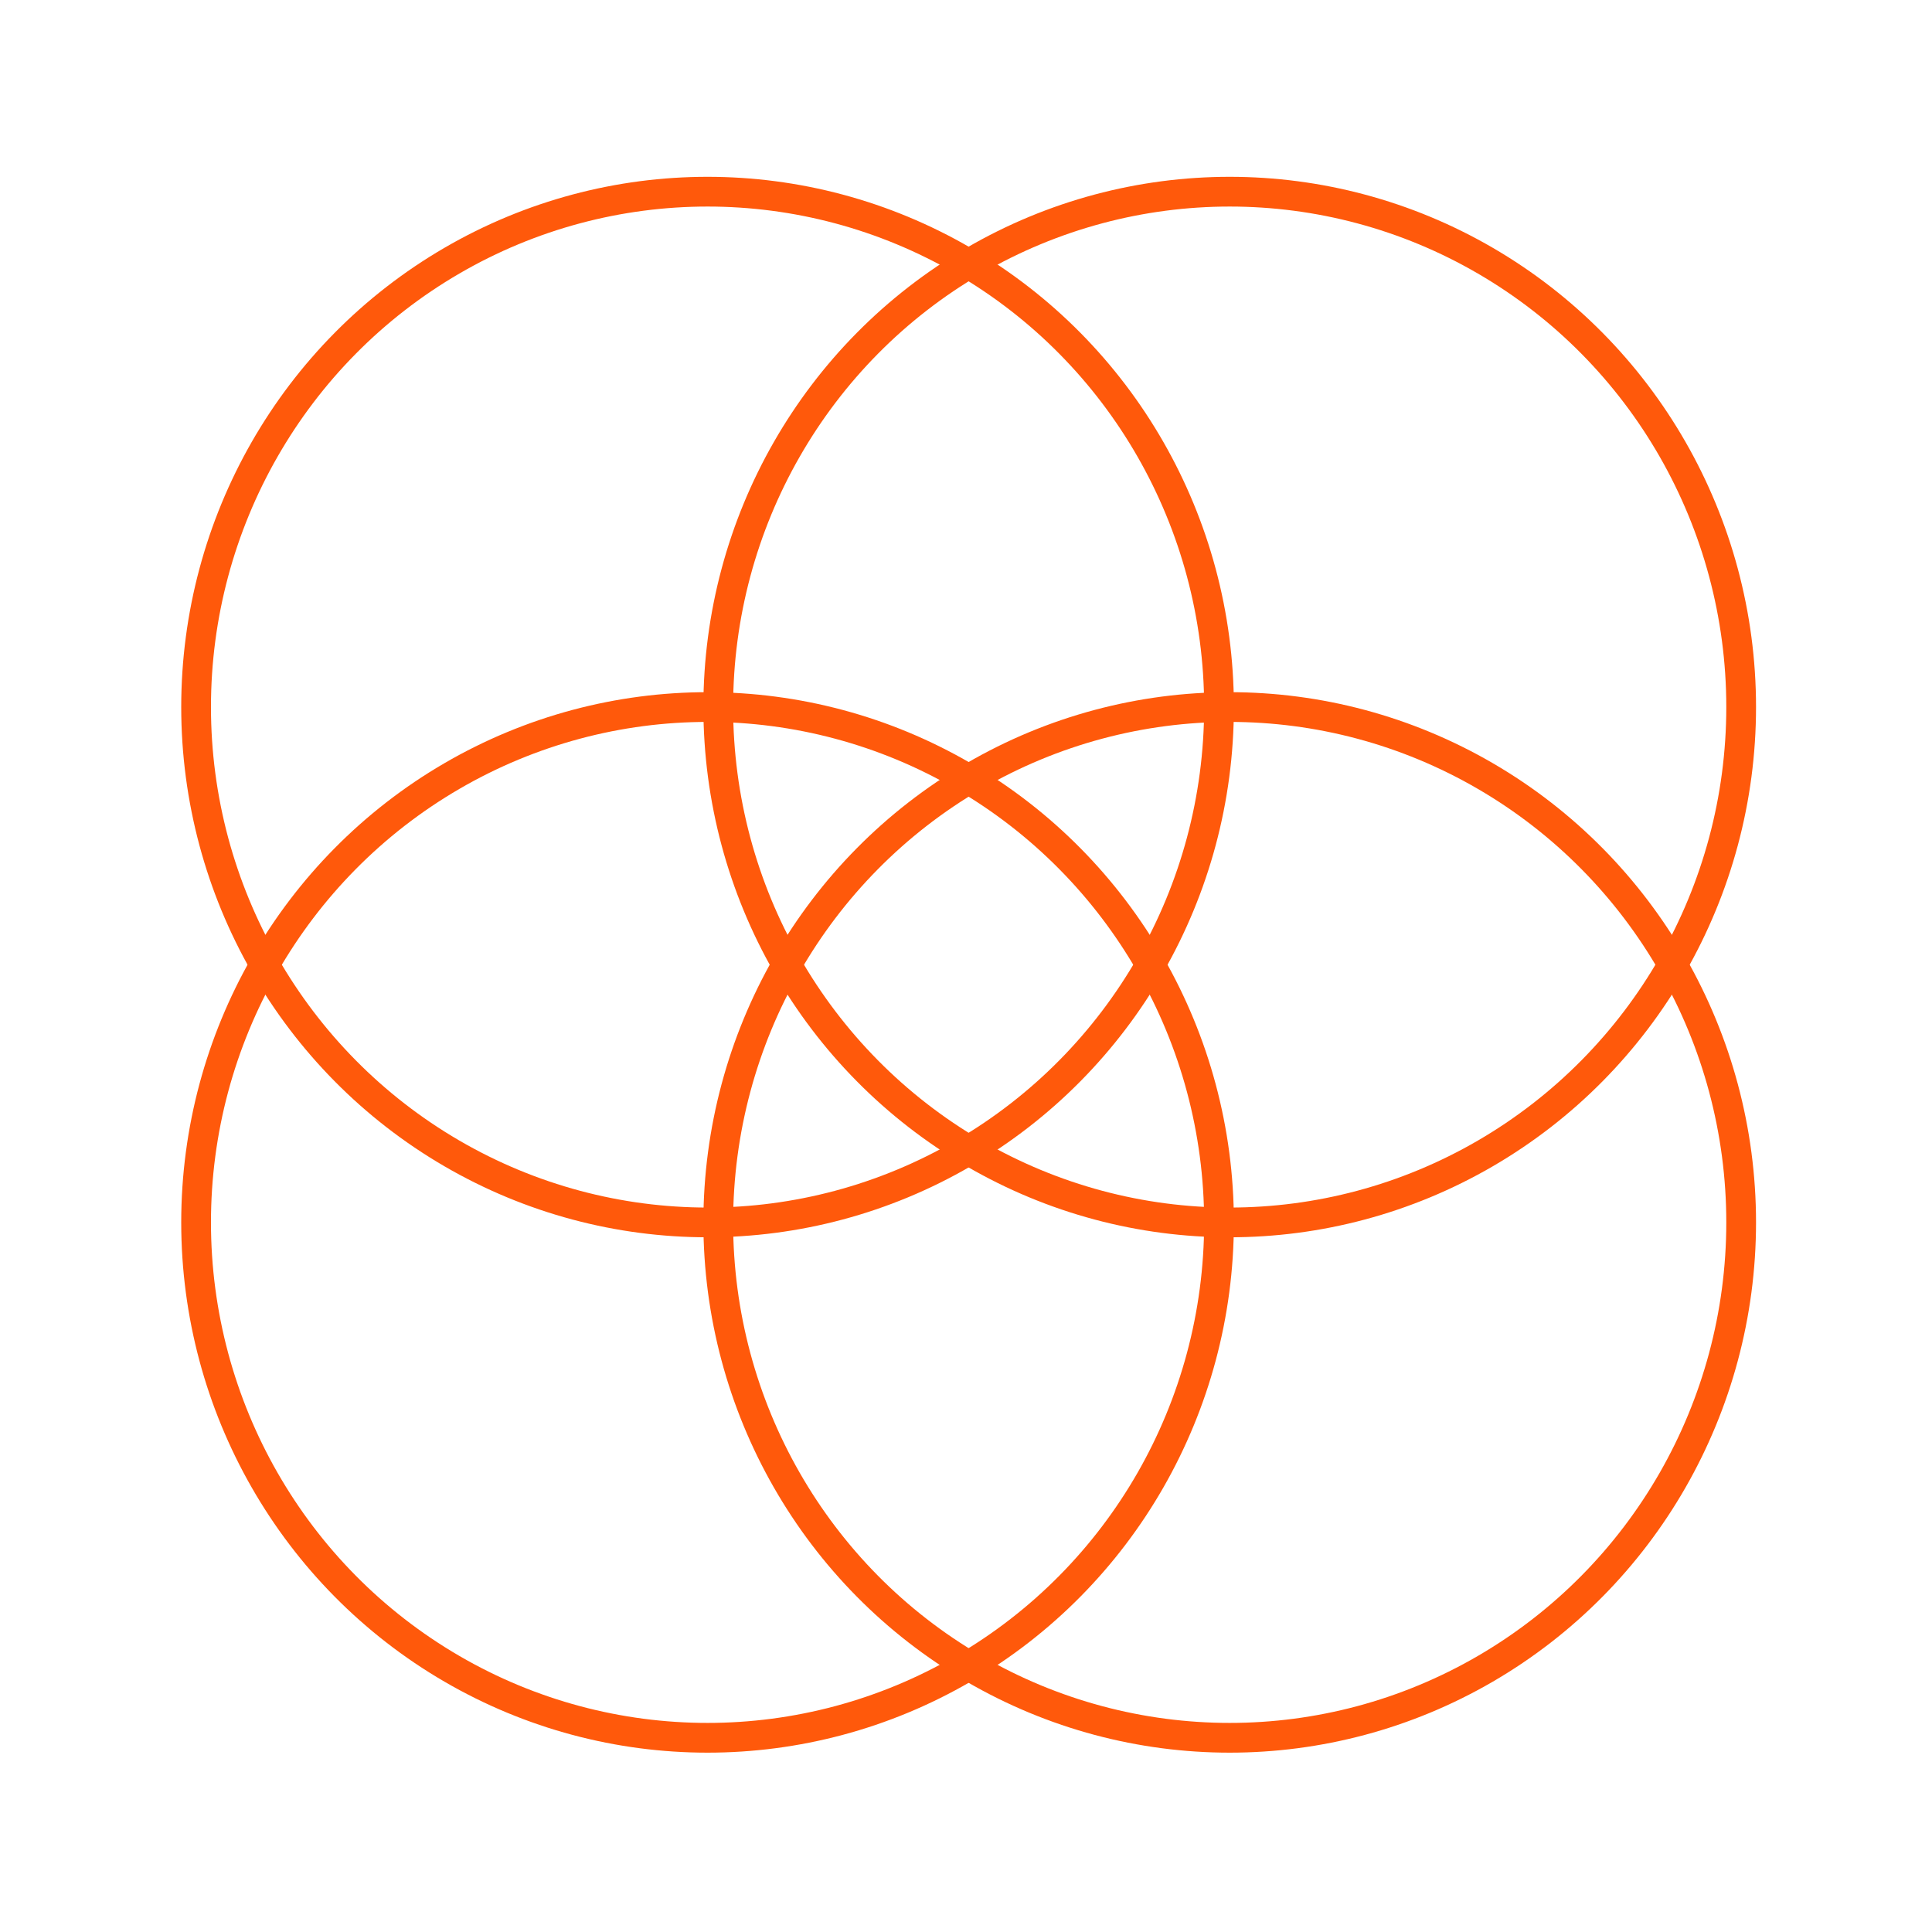 <?xml version="1.0" encoding="UTF-8"?>
<svg id="Layer_1" data-name="Layer 1" xmlns="http://www.w3.org/2000/svg" viewBox="0 0 389.76 389.76">
  <defs>
    <style>
      .cls-1 {
        fill: none;
        stroke: #ff590b;
        stroke-miterlimit: 10;
        stroke-width: 6px;
      }
    </style>
  </defs>
  <ellipse class="cls-1" cx="142.74" cy="142.64" rx="103.18" ry="103.97"/>
  <ellipse class="cls-1" cx="248.08" cy="142.64" rx="103.18" ry="103.97"/>
  <ellipse class="cls-1" cx="142.74" cy="246.61" rx="103.18" ry="103.97"/>
  <ellipse class="cls-1" cx="248.08" cy="246.61" rx="103.18" ry="103.97"/>
</svg>